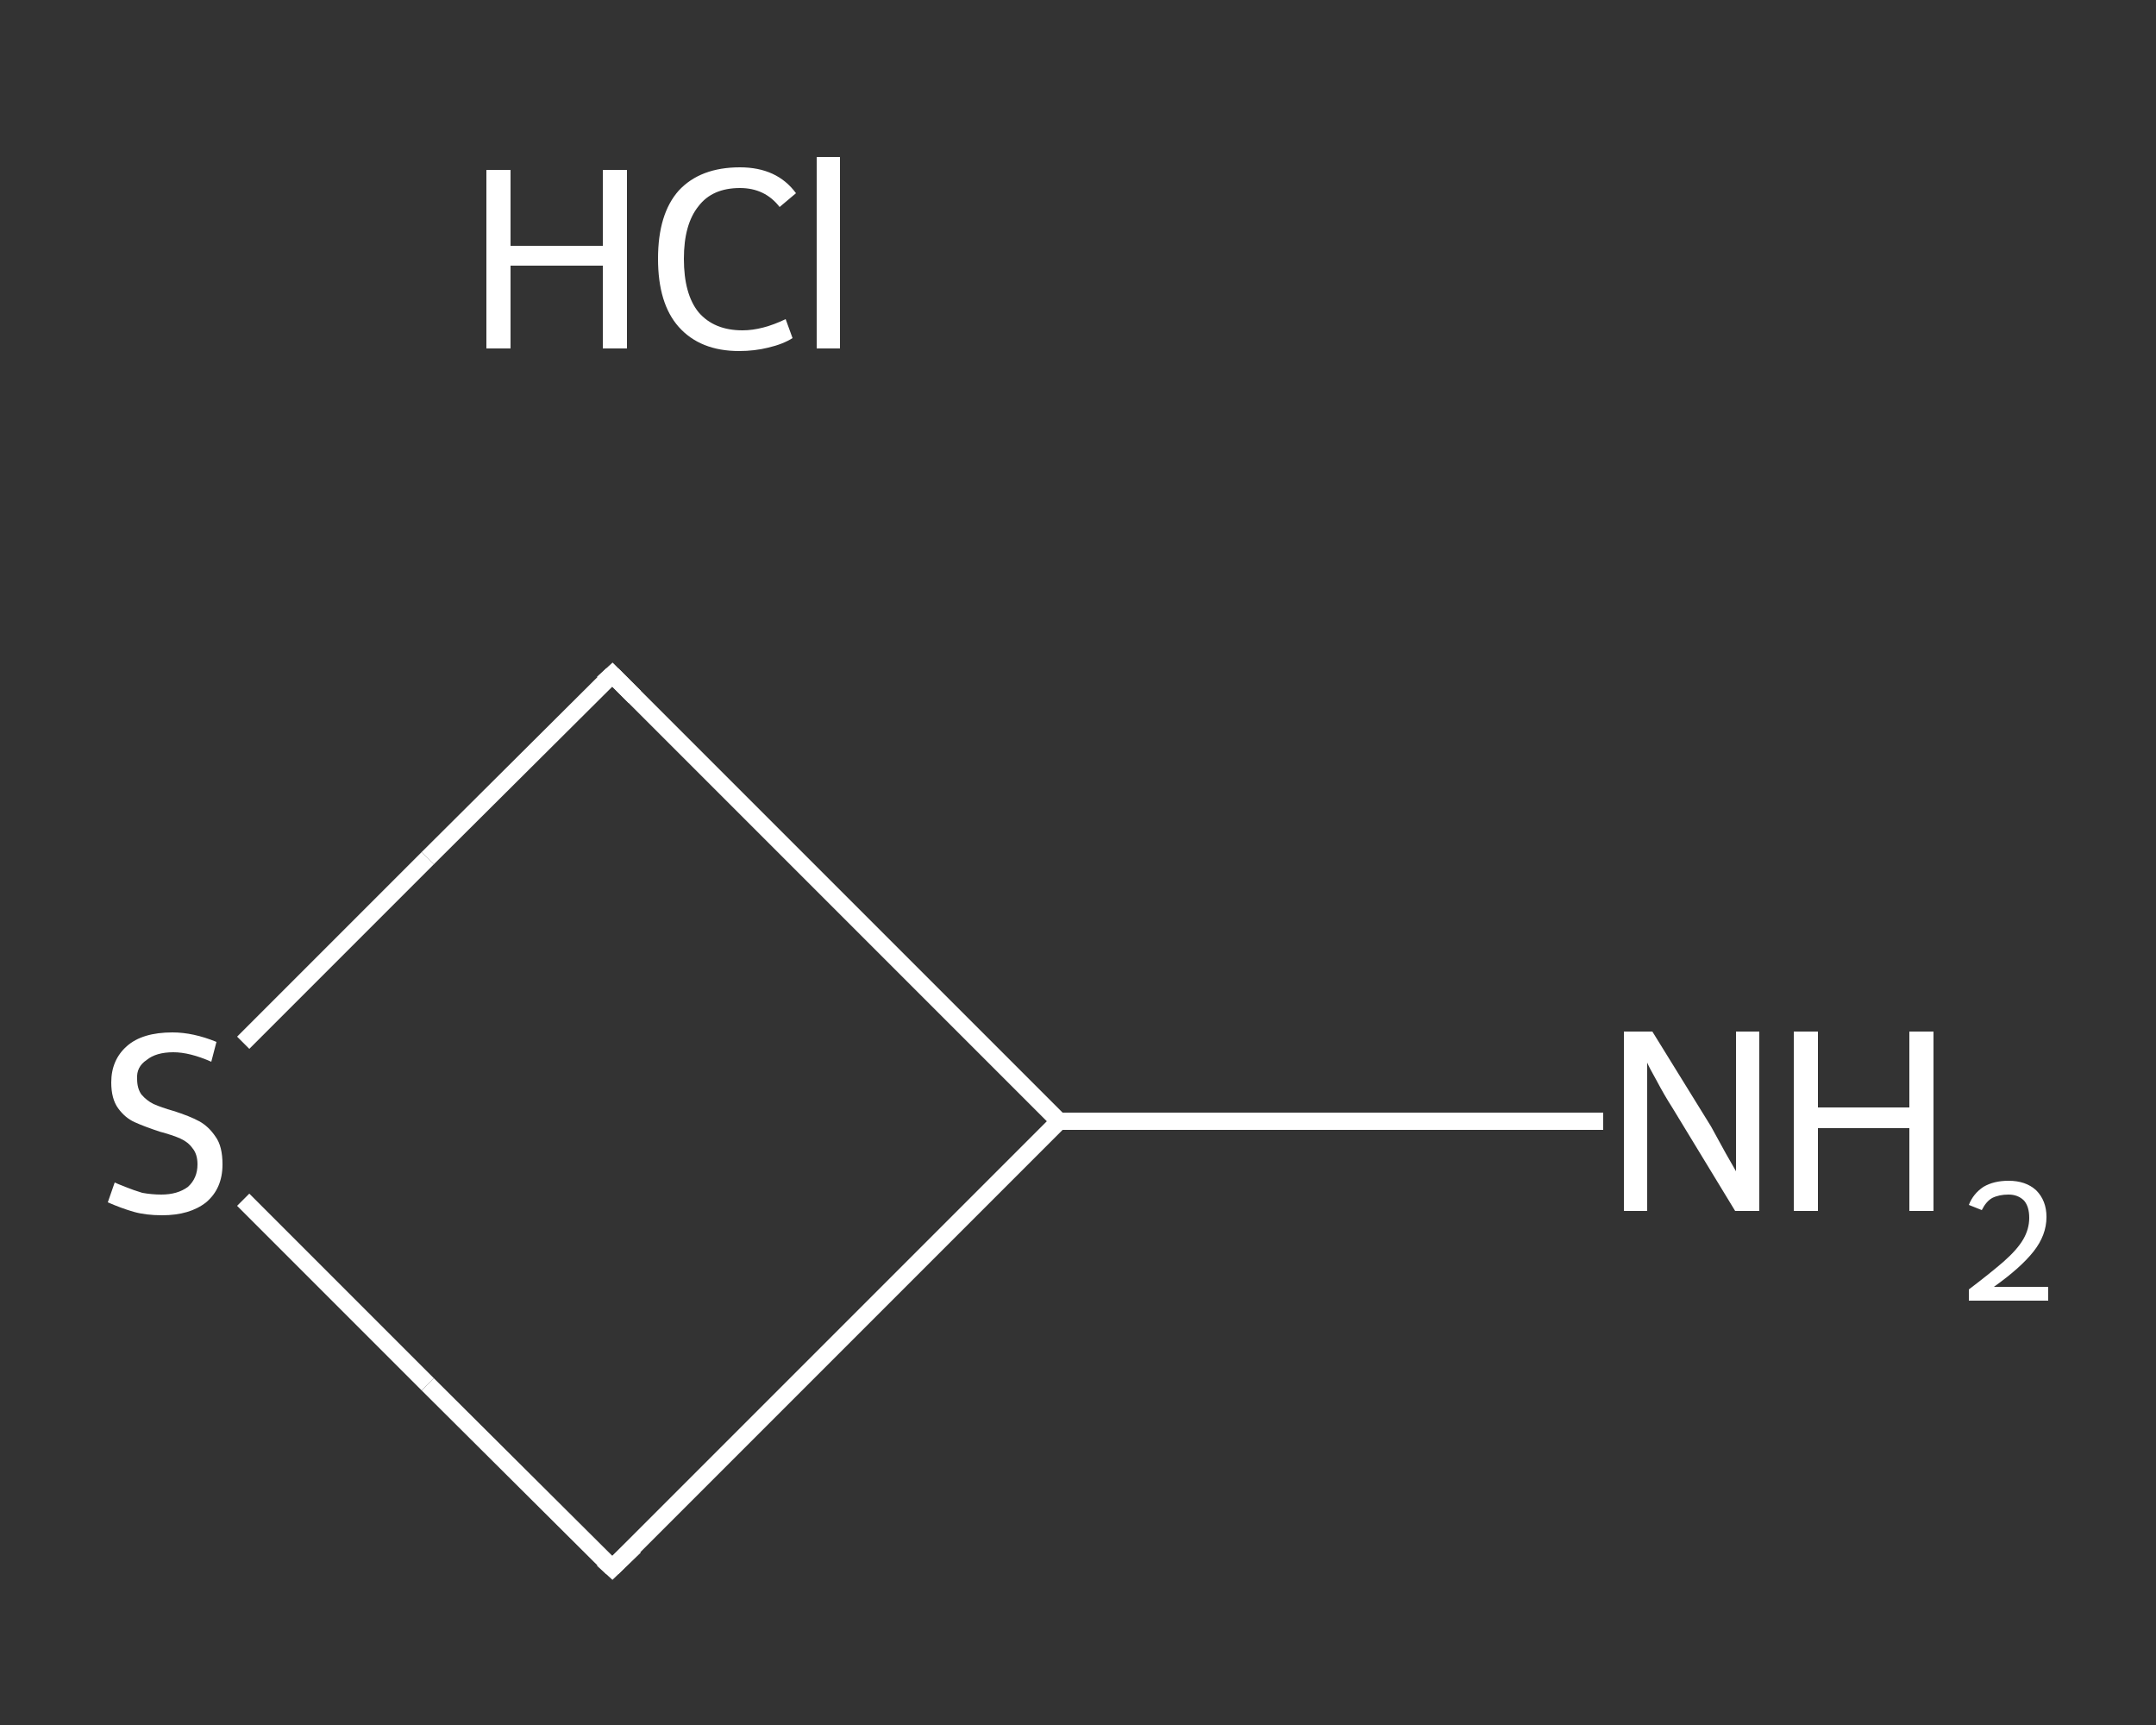 <?xml version='1.0' encoding='iso-8859-1'?>
<svg version='1.1' baseProfile='full'
              xmlns='http://www.w3.org/2000/svg'
                      xmlns:rdkit='http://www.rdkit.org/xml'
                      xmlns:xlink='http://www.w3.org/1999/xlink'
                  xml:space='preserve'
width='250px' height='200px' viewBox='0 0 250 200'>
<rect x="0" y="0" width="250" height="200" fill="#333333" stroke="none"/>
<!-- END OF HEADER -->
<rect style='opacity:1.0;fill:transparent;stroke:none' width='250.0' height='200.0' x='0.0' y='0.0'> </rect>
<path class='bond-0 atom-1 atom-2' d='M 185.9,130.0 L 154.4,130.0' style='fill:none;fill-rule:evenodd;stroke:#FFFFFF;stroke-width:2.0px;stroke-linecap:butt;stroke-linejoin:miter;stroke-opacity:1' />
<path class='bond-0 atom-1 atom-2' d='M 154.4,130.0 L 122.8,130.0' style='fill:none;fill-rule:evenodd;stroke:#FFFFFF;stroke-width:2.0px;stroke-linecap:butt;stroke-linejoin:miter;stroke-opacity:1' />
<path class='bond-1 atom-2 atom-3' d='M 122.8,130.0 L 71.0,181.8' style='fill:none;fill-rule:evenodd;stroke:#FFFFFF;stroke-width:2.0px;stroke-linecap:butt;stroke-linejoin:miter;stroke-opacity:1' />
<path class='bond-2 atom-3 atom-4' d='M 71.0,181.8 L 49.6,160.5' style='fill:none;fill-rule:evenodd;stroke:#FFFFFF;stroke-width:2.0px;stroke-linecap:butt;stroke-linejoin:miter;stroke-opacity:1' />
<path class='bond-2 atom-3 atom-4' d='M 49.6,160.5 L 28.2,139.1' style='fill:none;fill-rule:evenodd;stroke:#FFFFFF;stroke-width:2.0px;stroke-linecap:butt;stroke-linejoin:miter;stroke-opacity:1' />
<path class='bond-3 atom-4 atom-5' d='M 28.2,120.9 L 49.6,99.5' style='fill:none;fill-rule:evenodd;stroke:#FFFFFF;stroke-width:2.0px;stroke-linecap:butt;stroke-linejoin:miter;stroke-opacity:1' />
<path class='bond-3 atom-4 atom-5' d='M 49.6,99.5 L 71.0,78.2' style='fill:none;fill-rule:evenodd;stroke:#FFFFFF;stroke-width:2.0px;stroke-linecap:butt;stroke-linejoin:miter;stroke-opacity:1' />
<path class='bond-4 atom-5 atom-2' d='M 71.0,78.2 L 122.8,130.0' style='fill:none;fill-rule:evenodd;stroke:#FFFFFF;stroke-width:2.0px;stroke-linecap:butt;stroke-linejoin:miter;stroke-opacity:1' />
<path d='M 73.6,179.3 L 71.0,181.8 L 69.9,180.8' style='fill:none;stroke:#FFFFFF;stroke-width:2.0px;stroke-linecap:butt;stroke-linejoin:miter;stroke-opacity:1;' />
<path d='M 69.9,79.2 L 71.0,78.2 L 73.6,80.8' style='fill:none;stroke:#FFFFFF;stroke-width:2.0px;stroke-linecap:butt;stroke-linejoin:miter;stroke-opacity:1;' />
<path class='atom-0' d='M 56.4 19.7
L 59.2 19.7
L 59.2 28.5
L 69.9 28.5
L 69.9 19.7
L 72.7 19.7
L 72.7 40.4
L 69.9 40.4
L 69.9 30.8
L 59.2 30.8
L 59.2 40.4
L 56.4 40.4
L 56.4 19.7
' fill='#FFFFFF'/>
<path class='atom-0' d='M 76.3 30.0
Q 76.3 24.8, 78.7 22.1
Q 81.2 19.4, 85.8 19.4
Q 90.1 19.4, 92.3 22.4
L 90.4 24.0
Q 88.7 21.8, 85.8 21.8
Q 82.6 21.8, 81.0 23.9
Q 79.3 26.0, 79.3 30.0
Q 79.3 34.1, 81.0 36.2
Q 82.8 38.3, 86.1 38.3
Q 88.4 38.3, 91.1 37.0
L 91.9 39.2
Q 90.8 39.9, 89.1 40.3
Q 87.5 40.7, 85.7 40.7
Q 81.2 40.7, 78.7 37.9
Q 76.3 35.2, 76.3 30.0
' fill='#FFFFFF'/>
<path class='atom-0' d='M 94.7 18.2
L 97.4 18.2
L 97.4 40.4
L 94.7 40.4
L 94.7 18.2
' fill='#FFFFFF'/>
<path class='atom-1' d='M 191.6 119.6
L 198.4 130.6
Q 199.0 131.7, 200.1 133.7
Q 201.2 135.6, 201.3 135.8
L 201.3 119.6
L 204.0 119.6
L 204.0 140.4
L 201.2 140.4
L 193.9 128.4
Q 193.0 127.0, 192.1 125.3
Q 191.2 123.7, 191.0 123.2
L 191.0 140.4
L 188.3 140.4
L 188.3 119.6
L 191.6 119.6
' fill='#FFFFFF'/>
<path class='atom-1' d='M 208.0 119.6
L 210.8 119.6
L 210.8 128.4
L 221.4 128.4
L 221.4 119.6
L 224.2 119.6
L 224.2 140.4
L 221.4 140.4
L 221.4 130.8
L 210.8 130.8
L 210.8 140.4
L 208.0 140.4
L 208.0 119.6
' fill='#FFFFFF'/>
<path class='atom-1' d='M 228.3 139.7
Q 228.8 138.4, 230.0 137.6
Q 231.2 136.9, 232.9 136.9
Q 234.9 136.9, 236.1 138.0
Q 237.3 139.2, 237.3 141.1
Q 237.3 143.2, 235.8 145.1
Q 234.3 147.0, 231.2 149.2
L 237.5 149.2
L 237.5 150.8
L 228.3 150.8
L 228.3 149.5
Q 230.8 147.6, 232.3 146.3
Q 233.9 144.9, 234.6 143.7
Q 235.3 142.5, 235.3 141.2
Q 235.3 139.9, 234.7 139.2
Q 234.0 138.5, 232.9 138.5
Q 231.8 138.5, 231.0 138.9
Q 230.3 139.3, 229.8 140.3
L 228.3 139.7
' fill='#FFFFFF'/>
<path class='atom-4' d='M 13.3 137.1
Q 13.5 137.2, 14.5 137.6
Q 15.5 138.0, 16.5 138.3
Q 17.6 138.5, 18.7 138.5
Q 20.6 138.5, 21.8 137.6
Q 22.9 136.6, 22.9 135.0
Q 22.9 133.8, 22.3 133.1
Q 21.8 132.4, 20.9 132.0
Q 20.0 131.6, 18.5 131.2
Q 16.7 130.6, 15.6 130.1
Q 14.5 129.6, 13.7 128.5
Q 12.9 127.4, 12.9 125.5
Q 12.9 122.9, 14.7 121.3
Q 16.5 119.7, 20.0 119.7
Q 22.4 119.7, 25.1 120.8
L 24.5 123.1
Q 22.0 122.0, 20.1 122.0
Q 18.1 122.0, 17.0 122.9
Q 15.8 123.7, 15.9 125.1
Q 15.9 126.2, 16.4 126.9
Q 17.0 127.6, 17.8 128.0
Q 18.7 128.4, 20.1 128.8
Q 22.0 129.4, 23.1 130.0
Q 24.2 130.6, 25.0 131.8
Q 25.8 132.9, 25.8 135.0
Q 25.8 137.8, 23.9 139.4
Q 22.0 140.9, 18.8 140.9
Q 16.9 140.9, 15.5 140.5
Q 14.1 140.1, 12.5 139.4
L 13.3 137.1
' fill='#FFFFFF'/>
</svg>
